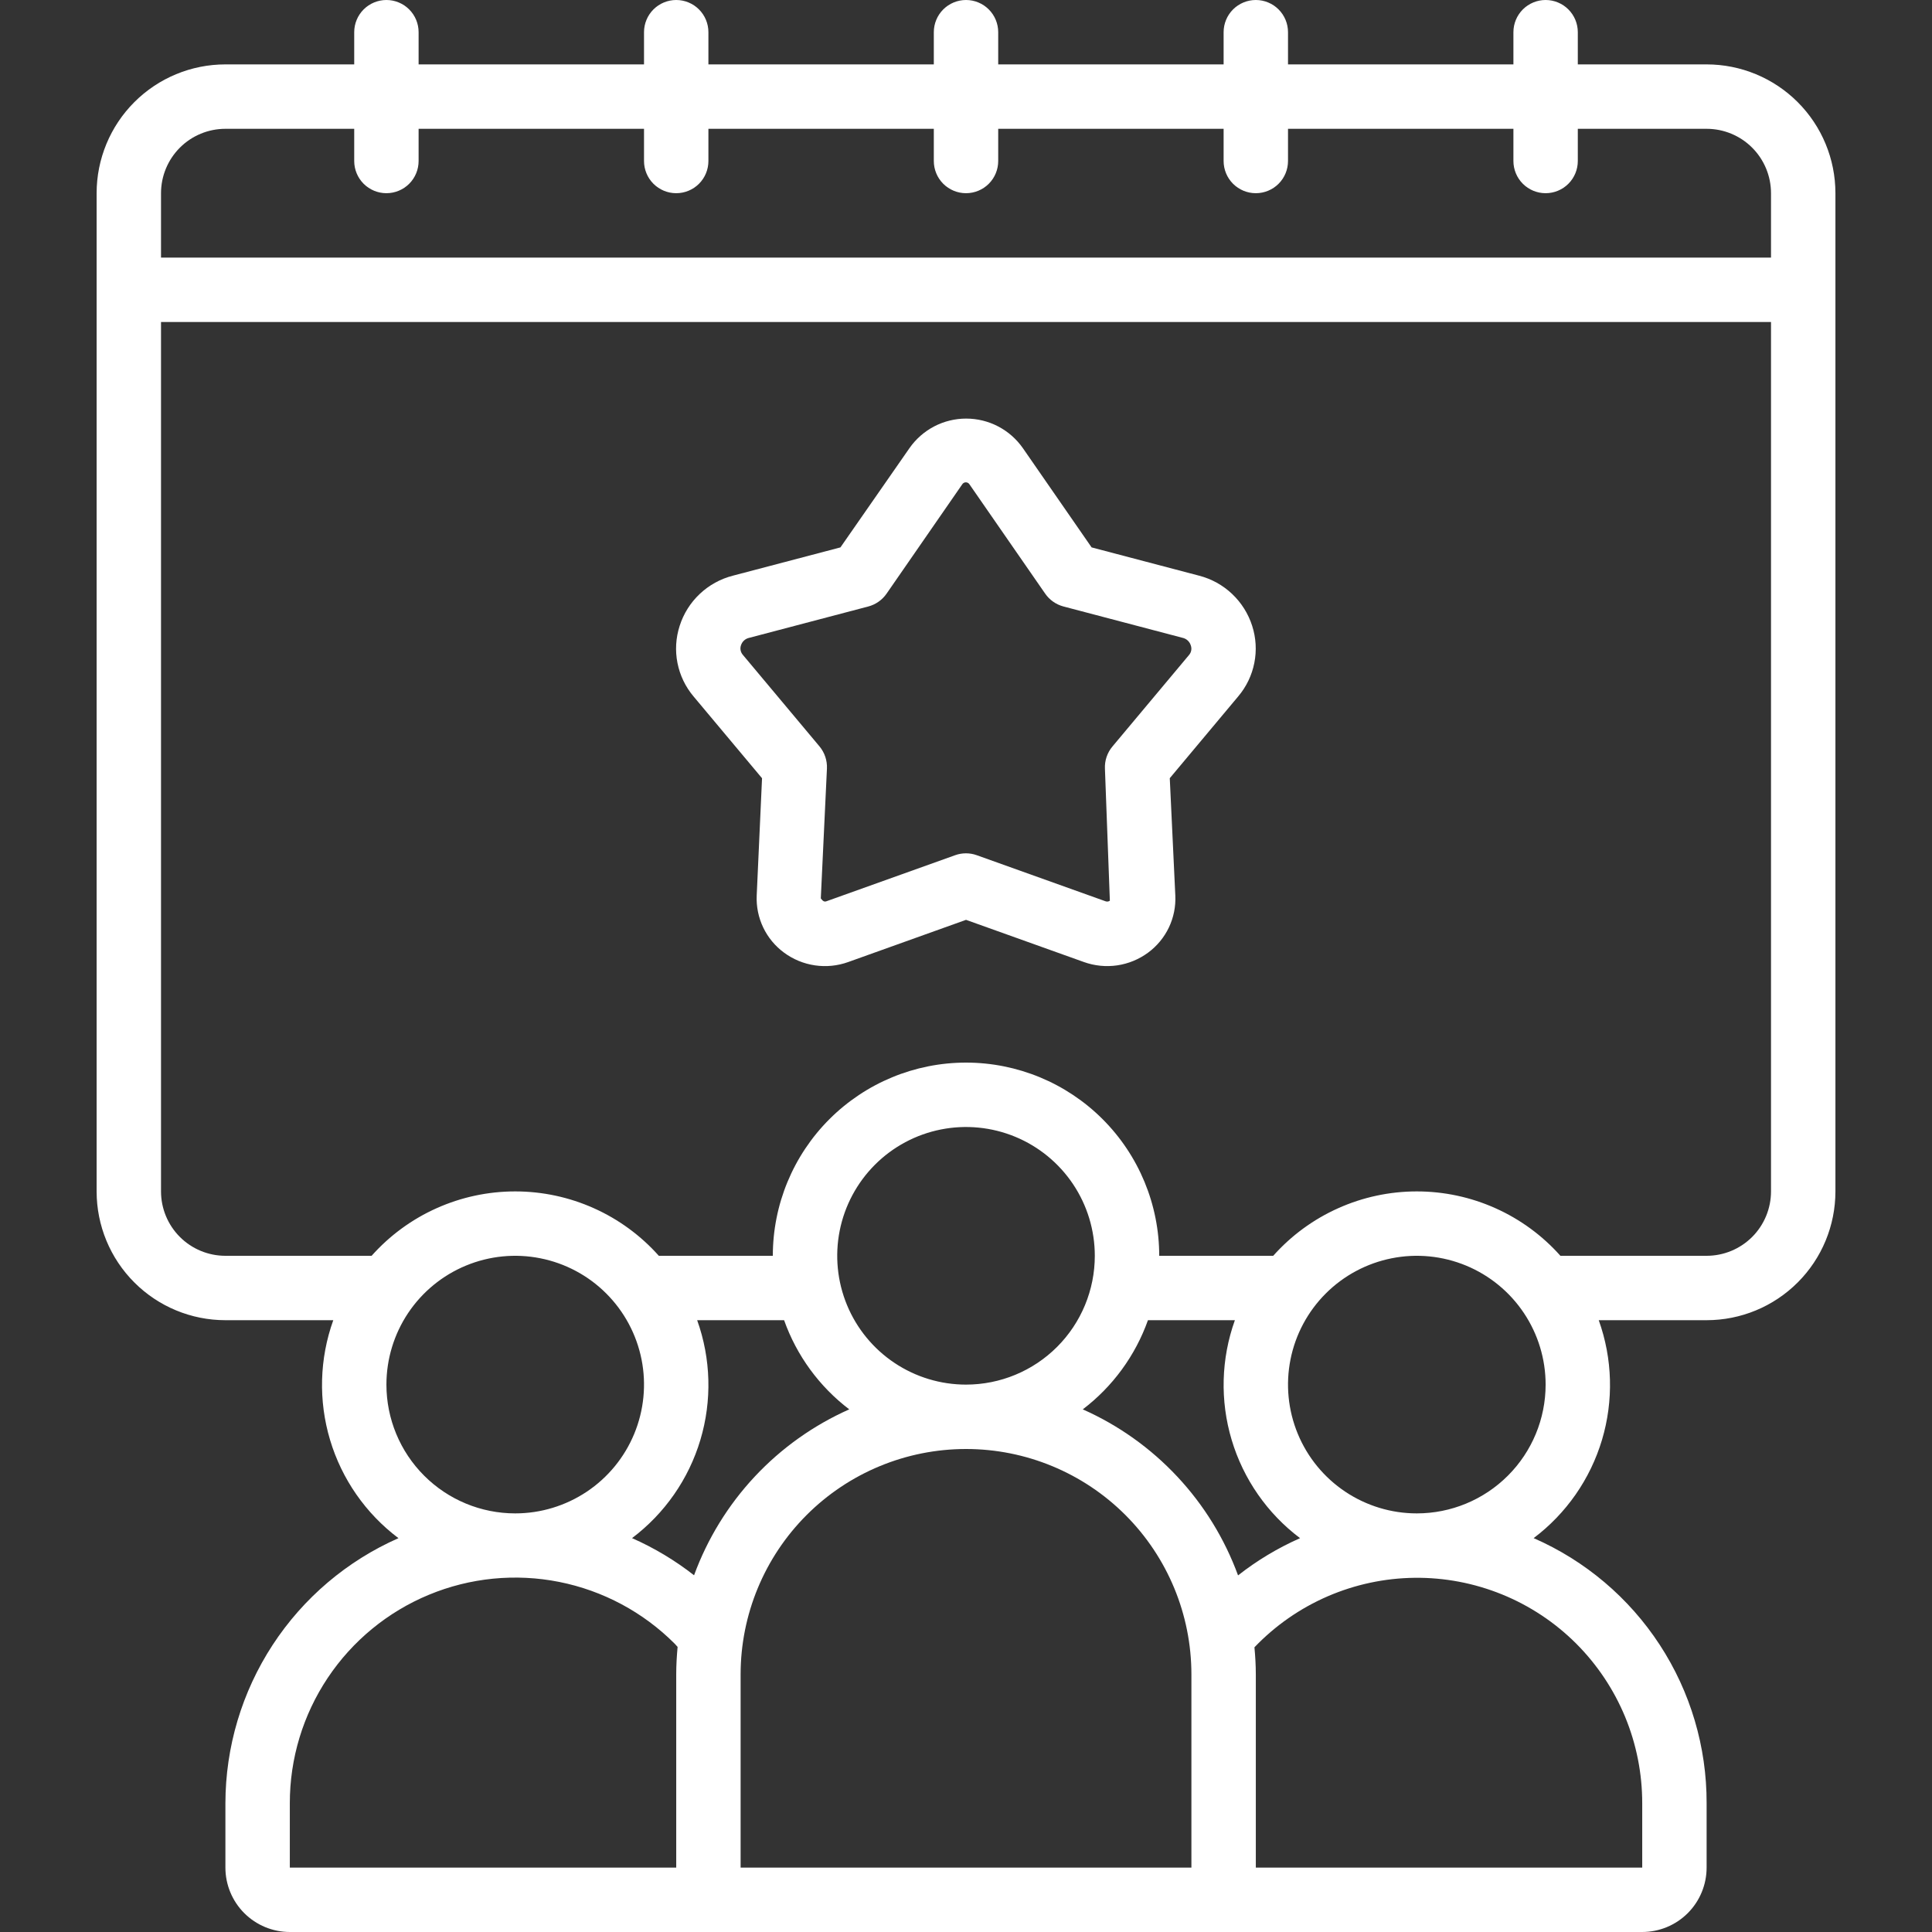<svg width="91" height="91" viewBox="0 0 91 91" fill="none" xmlns="http://www.w3.org/2000/svg">
<rect x="0" y="0" width="91" height="91" fill="#333333" stroke="none"/>
<g clip-path="url(#clip0_1418_10806)">
<path d="M10.617 62.183H15.698C15.047 63.998 14.993 65.974 15.546 67.821C16.098 69.668 17.227 71.29 18.768 72.45C16.346 73.518 14.287 75.266 12.84 77.482C11.393 79.698 10.621 82.287 10.617 84.933V87.967C10.617 88.771 10.937 89.543 11.506 90.112C12.075 90.68 12.846 91 13.651 91H77.351C78.155 91 78.927 90.68 79.496 90.112C80.064 89.543 80.384 88.771 80.384 87.967V84.933C80.391 82.284 79.624 79.691 78.176 77.473C76.729 75.255 74.664 73.508 72.237 72.448C73.776 71.288 74.904 69.666 75.456 67.82C76.008 65.973 75.954 63.998 75.303 62.183H80.384C81.993 62.183 83.536 61.544 84.674 60.406C85.812 59.269 86.451 57.726 86.451 56.117V9.1C86.451 7.491 85.812 5.948 84.674 4.81C83.536 3.672 81.993 3.033 80.384 3.033H74.317V1.517C74.317 1.114 74.158 0.729 73.873 0.444C73.589 0.16 73.203 0 72.801 0C72.398 0 72.013 0.16 71.728 0.444C71.444 0.729 71.284 1.114 71.284 1.517V3.033H60.667V1.517C60.667 1.114 60.508 0.729 60.223 0.444C59.939 0.16 59.553 0 59.151 0C58.748 0 58.363 0.16 58.078 0.444C57.794 0.729 57.634 1.114 57.634 1.517V3.033H47.017V1.517C47.017 1.114 46.858 0.729 46.573 0.444C46.289 0.16 45.903 0 45.501 0C45.099 0 44.713 0.16 44.428 0.444C44.144 0.729 43.984 1.114 43.984 1.517V3.033H33.367V1.517C33.367 1.114 33.208 0.729 32.923 0.444C32.639 0.16 32.253 0 31.851 0C31.448 0 31.063 0.16 30.778 0.444C30.494 0.729 30.334 1.114 30.334 1.517V3.033H19.717V1.517C19.717 1.114 19.558 0.729 19.273 0.444C18.989 0.16 18.603 0 18.201 0C17.799 0 17.413 0.16 17.128 0.444C16.844 0.729 16.684 1.114 16.684 1.517V3.033H10.617C9.008 3.033 7.465 3.672 6.328 4.81C5.19 5.948 4.551 7.491 4.551 9.1V56.117C4.551 57.726 5.19 59.269 6.328 60.406C7.465 61.544 9.008 62.183 10.617 62.183ZM18.201 65.217C18.201 64.017 18.557 62.844 19.223 61.846C19.89 60.849 20.837 60.071 21.946 59.612C23.054 59.153 24.274 59.032 25.451 59.267C26.628 59.501 27.709 60.078 28.557 60.927C29.406 61.775 29.983 62.856 30.218 64.033C30.452 65.21 30.331 66.43 29.872 67.538C29.413 68.647 28.636 69.594 27.638 70.261C26.64 70.927 25.467 71.283 24.267 71.283C22.659 71.283 21.115 70.644 19.978 69.506C18.84 68.369 18.201 66.826 18.201 65.217ZM61.235 72.45C60.192 72.91 59.211 73.499 58.314 74.203C57.681 72.476 56.708 70.893 55.451 69.55C54.195 68.207 52.681 67.129 51 66.383C52.41 65.311 53.476 63.852 54.07 62.183H58.165C57.514 63.998 57.46 65.974 58.013 67.821C58.565 69.668 59.694 71.29 61.235 72.45ZM34.884 87.967V78.867C34.884 76.051 36.003 73.351 37.994 71.359C39.985 69.368 42.685 68.25 45.501 68.25C48.316 68.25 51.017 69.368 53.008 71.359C54.999 73.351 56.117 76.051 56.117 78.867V87.967H34.884ZM45.501 65.217C44.301 65.217 43.128 64.861 42.13 64.194C41.133 63.528 40.355 62.58 39.896 61.472C39.437 60.363 39.317 59.143 39.551 57.966C39.785 56.79 40.363 55.709 41.211 54.86C42.059 54.012 43.14 53.434 44.317 53.2C45.494 52.966 46.714 53.086 47.822 53.545C48.931 54.004 49.878 54.782 50.545 55.779C51.212 56.777 51.567 57.95 51.567 59.15C51.567 60.759 50.928 62.302 49.791 63.44C48.653 64.578 47.11 65.217 45.501 65.217ZM40.001 66.383C38.321 67.129 36.808 68.205 35.552 69.547C34.296 70.89 33.323 72.472 32.691 74.198C31.794 73.496 30.813 72.908 29.77 72.448C31.309 71.288 32.438 69.666 32.989 67.82C33.541 65.973 33.488 63.998 32.837 62.183H36.932C37.525 63.852 38.592 65.311 40.001 66.383ZM13.651 87.967V84.933C13.649 82.832 14.27 80.778 15.437 79.03C16.603 77.283 18.261 75.92 20.202 75.116C22.143 74.311 24.279 74.101 26.34 74.511C28.4 74.921 30.293 75.933 31.778 77.42C31.826 77.468 31.869 77.521 31.916 77.571C31.877 77.998 31.851 78.43 31.851 78.867V87.967H13.651ZM74.242 77.417C75.228 78.404 76.011 79.576 76.545 80.865C77.078 82.155 77.352 83.538 77.351 84.933V87.967H59.151V78.867C59.151 78.436 59.125 78.01 59.086 77.59C60.062 76.57 61.231 75.755 62.526 75.193C63.822 74.631 65.216 74.333 66.627 74.317C68.039 74.301 69.439 74.567 70.747 75.099C72.055 75.631 73.243 76.419 74.242 77.417ZM66.734 71.283C65.534 71.283 64.361 70.927 63.364 70.261C62.366 69.594 61.588 68.647 61.129 67.538C60.67 66.43 60.55 65.21 60.784 64.033C61.018 62.856 61.596 61.775 62.444 60.927C63.293 60.078 64.374 59.501 65.551 59.267C66.727 59.032 67.947 59.153 69.056 59.612C70.164 60.071 71.112 60.849 71.778 61.846C72.445 62.844 72.801 64.017 72.801 65.217C72.801 66.826 72.162 68.369 71.024 69.506C69.886 70.644 68.343 71.283 66.734 71.283ZM80.384 59.15H73.498C72.649 58.196 71.607 57.432 70.441 56.91C69.275 56.387 68.012 56.117 66.734 56.117C65.457 56.117 64.193 56.387 63.028 56.91C61.862 57.432 60.82 58.196 59.97 59.15H54.601C54.601 56.736 53.642 54.422 51.935 52.715C50.229 51.009 47.914 50.05 45.501 50.05C43.087 50.05 40.773 51.009 39.066 52.715C37.359 54.422 36.401 56.736 36.401 59.15H31.032C30.182 58.196 29.14 57.432 27.974 56.91C26.808 56.387 25.545 56.117 24.267 56.117C22.99 56.117 21.727 56.387 20.561 56.91C19.395 57.432 18.353 58.196 17.503 59.15H10.617C9.813 59.15 9.041 58.83 8.473 58.262C7.904 57.693 7.584 56.921 7.584 56.117V15.167H83.417V56.117C83.417 56.921 83.098 57.693 82.529 58.262C81.96 58.83 81.189 59.15 80.384 59.15ZM10.617 6.067H16.684V7.583C16.684 7.986 16.844 8.371 17.128 8.656C17.413 8.94 17.799 9.1 18.201 9.1C18.603 9.1 18.989 8.94 19.273 8.656C19.558 8.371 19.717 7.986 19.717 7.583V6.067H30.334V7.583C30.334 7.986 30.494 8.371 30.778 8.656C31.063 8.94 31.448 9.1 31.851 9.1C32.253 9.1 32.639 8.94 32.923 8.656C33.208 8.371 33.367 7.986 33.367 7.583V6.067H43.984V7.583C43.984 7.986 44.144 8.371 44.428 8.656C44.713 8.94 45.099 9.1 45.501 9.1C45.903 9.1 46.289 8.94 46.573 8.656C46.858 8.371 47.017 7.986 47.017 7.583V6.067H57.634V7.583C57.634 7.986 57.794 8.371 58.078 8.656C58.363 8.94 58.748 9.1 59.151 9.1C59.553 9.1 59.939 8.94 60.223 8.656C60.508 8.371 60.667 7.986 60.667 7.583V6.067H71.284V7.583C71.284 7.986 71.444 8.371 71.728 8.656C72.013 8.94 72.398 9.1 72.801 9.1C73.203 9.1 73.589 8.94 73.873 8.656C74.158 8.371 74.317 7.986 74.317 7.583V6.067H80.384C81.189 6.067 81.96 6.386 82.529 6.955C83.098 7.524 83.417 8.296 83.417 9.1V12.133H7.584V9.1C7.584 8.296 7.904 7.524 8.473 6.955C9.041 6.386 9.813 6.067 10.617 6.067Z" fill="white"/>
<path d="M56.478 27.115L51.416 25.783L48.178 21.107C47.877 20.677 47.478 20.327 47.013 20.084C46.548 19.842 46.032 19.716 45.508 19.716C44.983 19.716 44.467 19.842 44.002 20.084C43.537 20.327 43.138 20.677 42.838 21.107L39.586 25.783L34.517 27.116C33.933 27.266 33.397 27.561 32.959 27.975C32.52 28.389 32.194 28.908 32.012 29.482C31.83 30.046 31.795 30.647 31.91 31.228C32.025 31.809 32.286 32.351 32.668 32.804L35.893 36.656L35.642 42.18C35.619 42.699 35.724 43.216 35.948 43.685C36.172 44.154 36.508 44.561 36.927 44.869C37.356 45.186 37.856 45.393 38.384 45.47C38.912 45.548 39.451 45.494 39.953 45.313L45.501 43.326L51.053 45.313C51.555 45.493 52.094 45.547 52.622 45.47C53.15 45.392 53.65 45.186 54.079 44.869C54.498 44.56 54.833 44.153 55.057 43.684C55.28 43.215 55.384 42.697 55.359 42.178L55.098 36.654L58.321 32.802C58.704 32.35 58.965 31.808 59.08 31.227C59.196 30.645 59.161 30.045 58.98 29.481C58.797 28.907 58.472 28.389 58.034 27.975C57.597 27.561 57.062 27.265 56.478 27.115ZM56.001 30.856L52.397 35.162C52.152 35.454 52.026 35.827 52.044 36.207L52.276 42.425C52.247 42.446 52.214 42.459 52.179 42.463C52.144 42.468 52.109 42.465 52.076 42.453L46.009 40.282C45.679 40.163 45.317 40.163 44.987 40.282L38.92 42.453C38.831 42.483 38.761 42.453 38.661 42.316L38.95 36.201C38.967 35.821 38.842 35.448 38.599 35.156L34.993 30.849C34.939 30.788 34.901 30.714 34.885 30.634C34.868 30.554 34.874 30.471 34.901 30.394C34.929 30.306 34.979 30.228 35.047 30.166C35.115 30.105 35.198 30.062 35.288 30.043L40.899 28.566C41.249 28.473 41.555 28.258 41.761 27.959L45.317 22.821C45.335 22.79 45.36 22.764 45.391 22.746C45.422 22.727 45.458 22.718 45.493 22.718C45.529 22.718 45.564 22.727 45.595 22.746C45.626 22.764 45.652 22.79 45.669 22.821L49.227 27.958C49.432 28.256 49.737 28.471 50.087 28.565L55.699 30.042C55.789 30.061 55.872 30.104 55.94 30.166C56.008 30.227 56.058 30.306 56.086 30.394C56.115 30.471 56.123 30.555 56.108 30.637C56.093 30.718 56.056 30.794 56.001 30.856Z" fill="white"/>
</g>
<defs>
<clipPath id="clip0_1418_10806">
<rect width="91" height="91" fill="white"/>
</clipPath>
</defs>
</svg>

